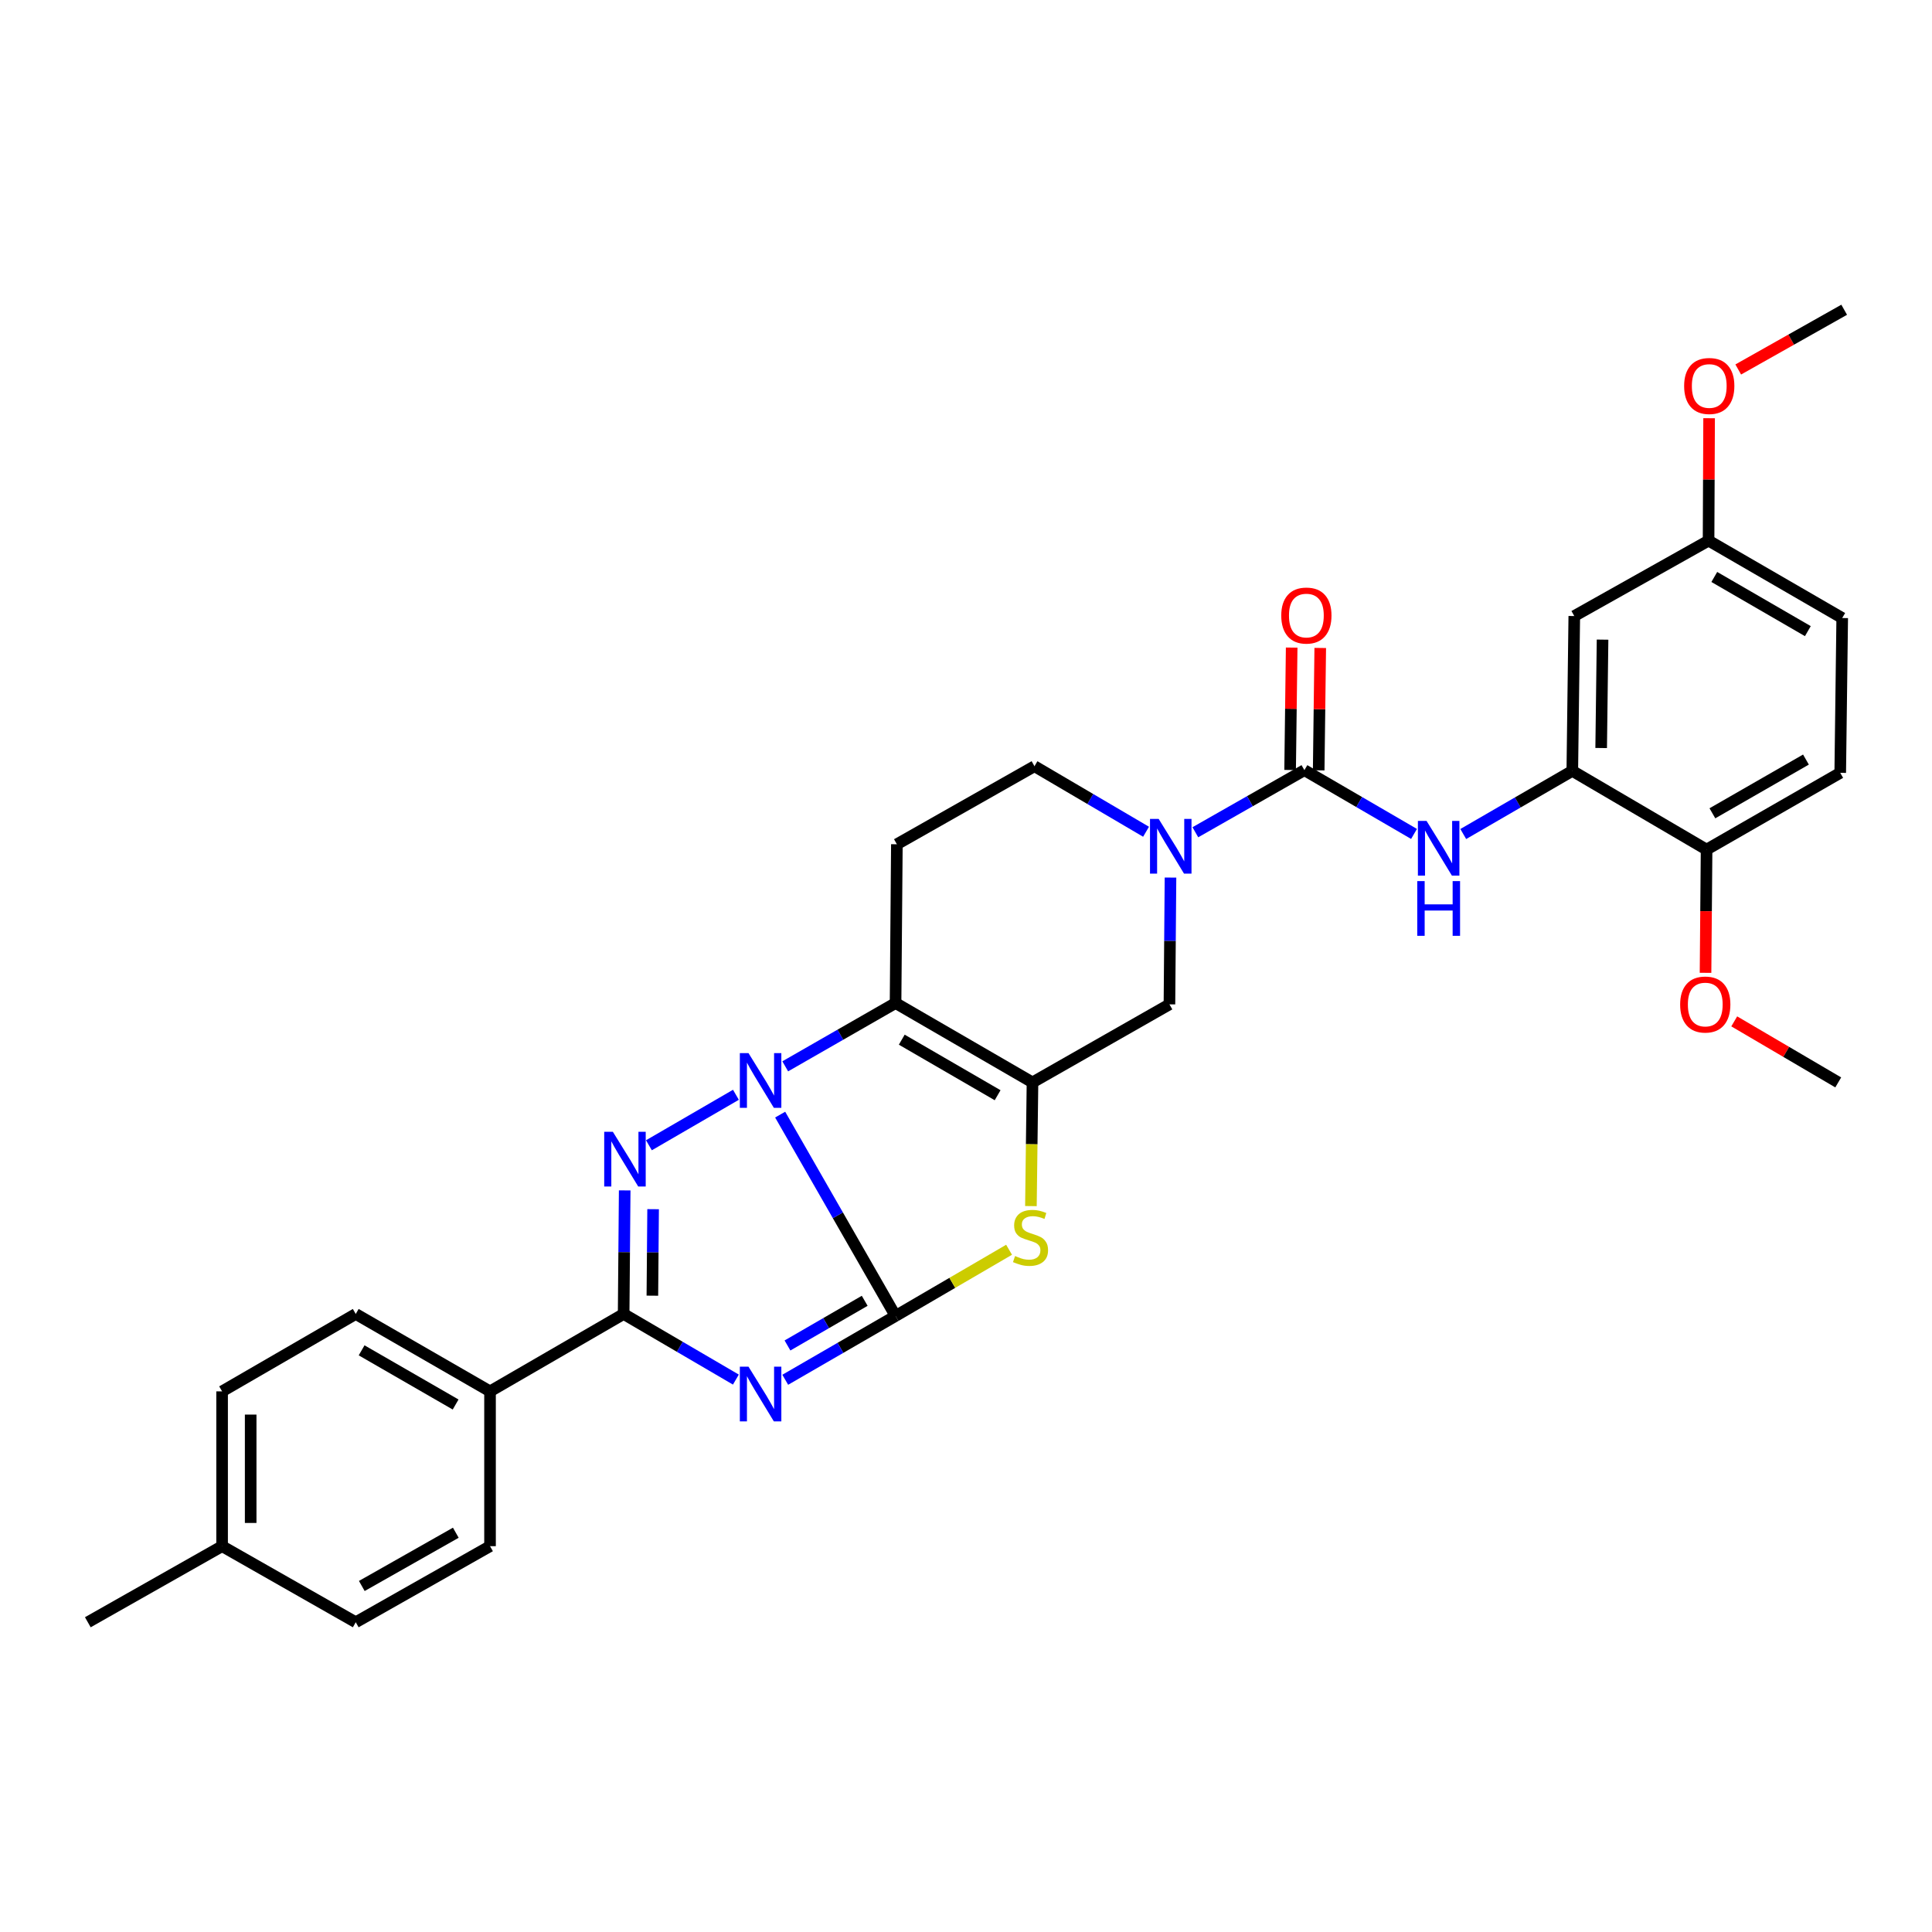 <?xml version='1.0' encoding='iso-8859-1'?>
<svg version='1.1' baseProfile='full'
              xmlns='http://www.w3.org/2000/svg'
                      xmlns:rdkit='http://www.rdkit.org/xml'
                      xmlns:xlink='http://www.w3.org/1999/xlink'
                  xml:space='preserve'
width='1000px' height='1000px' viewBox='0 0 1000 1000'>
<!-- END OF HEADER -->
<rect style='opacity:1.0;fill:#FFFFFF;stroke:none' width='1000' height='1000' x='0' y='0'> </rect>
<path class='bond-0' d='M 463.539,681.138 L 433.675,629.031' style='fill:none;fill-rule:evenodd;stroke:#000000;stroke-width:6px;stroke-linecap:butt;stroke-linejoin:miter;stroke-opacity:1' />
<path class='bond-0' d='M 433.675,629.031 L 403.81,576.923' style='fill:none;fill-rule:evenodd;stroke:#0000FF;stroke-width:6px;stroke-linecap:butt;stroke-linejoin:miter;stroke-opacity:1' />
<path class='bond-1' d='M 463.539,681.138 L 434.989,697.654' style='fill:none;fill-rule:evenodd;stroke:#000000;stroke-width:6px;stroke-linecap:butt;stroke-linejoin:miter;stroke-opacity:1' />
<path class='bond-1' d='M 434.989,697.654 L 406.439,714.17' style='fill:none;fill-rule:evenodd;stroke:#0000FF;stroke-width:6px;stroke-linecap:butt;stroke-linejoin:miter;stroke-opacity:1' />
<path class='bond-1' d='M 447.569,673.292 L 427.584,684.854' style='fill:none;fill-rule:evenodd;stroke:#000000;stroke-width:6px;stroke-linecap:butt;stroke-linejoin:miter;stroke-opacity:1' />
<path class='bond-1' d='M 427.584,684.854 L 407.599,696.415' style='fill:none;fill-rule:evenodd;stroke:#0000FF;stroke-width:6px;stroke-linecap:butt;stroke-linejoin:miter;stroke-opacity:1' />
<path class='bond-6' d='M 463.539,681.138 L 492.917,664.005' style='fill:none;fill-rule:evenodd;stroke:#000000;stroke-width:6px;stroke-linecap:butt;stroke-linejoin:miter;stroke-opacity:1' />
<path class='bond-6' d='M 492.917,664.005 L 522.295,646.871' style='fill:none;fill-rule:evenodd;stroke:#CCCC00;stroke-width:6px;stroke-linecap:butt;stroke-linejoin:miter;stroke-opacity:1' />
<path class='bond-2' d='M 380.913,566.66 L 335.879,592.789' style='fill:none;fill-rule:evenodd;stroke:#0000FF;stroke-width:6px;stroke-linecap:butt;stroke-linejoin:miter;stroke-opacity:1' />
<path class='bond-3' d='M 406.435,551.935 L 434.987,535.555' style='fill:none;fill-rule:evenodd;stroke:#0000FF;stroke-width:6px;stroke-linecap:butt;stroke-linejoin:miter;stroke-opacity:1' />
<path class='bond-3' d='M 434.987,535.555 L 463.539,519.175' style='fill:none;fill-rule:evenodd;stroke:#000000;stroke-width:6px;stroke-linecap:butt;stroke-linejoin:miter;stroke-opacity:1' />
<path class='bond-5' d='M 380.889,714.072 L 351.843,697.091' style='fill:none;fill-rule:evenodd;stroke:#0000FF;stroke-width:6px;stroke-linecap:butt;stroke-linejoin:miter;stroke-opacity:1' />
<path class='bond-5' d='M 351.843,697.091 L 322.797,680.111' style='fill:none;fill-rule:evenodd;stroke:#000000;stroke-width:6px;stroke-linecap:butt;stroke-linejoin:miter;stroke-opacity:1' />
<path class='bond-32' d='M 323.342,616.147 L 323.07,648.129' style='fill:none;fill-rule:evenodd;stroke:#0000FF;stroke-width:6px;stroke-linecap:butt;stroke-linejoin:miter;stroke-opacity:1' />
<path class='bond-32' d='M 323.07,648.129 L 322.797,680.111' style='fill:none;fill-rule:evenodd;stroke:#000000;stroke-width:6px;stroke-linecap:butt;stroke-linejoin:miter;stroke-opacity:1' />
<path class='bond-32' d='M 338.048,625.868 L 337.857,648.255' style='fill:none;fill-rule:evenodd;stroke:#0000FF;stroke-width:6px;stroke-linecap:butt;stroke-linejoin:miter;stroke-opacity:1' />
<path class='bond-32' d='M 337.857,648.255 L 337.667,670.642' style='fill:none;fill-rule:evenodd;stroke:#000000;stroke-width:6px;stroke-linecap:butt;stroke-linejoin:miter;stroke-opacity:1' />
<path class='bond-11' d='M 463.539,519.175 L 464.221,436.986' style='fill:none;fill-rule:evenodd;stroke:#000000;stroke-width:6px;stroke-linecap:butt;stroke-linejoin:miter;stroke-opacity:1' />
<path class='bond-31' d='M 463.539,519.175 L 534.415,560.253' style='fill:none;fill-rule:evenodd;stroke:#000000;stroke-width:6px;stroke-linecap:butt;stroke-linejoin:miter;stroke-opacity:1' />
<path class='bond-31' d='M 466.755,538.131 L 516.368,566.886' style='fill:none;fill-rule:evenodd;stroke:#000000;stroke-width:6px;stroke-linecap:butt;stroke-linejoin:miter;stroke-opacity:1' />
<path class='bond-4' d='M 534.415,560.253 L 534.008,592.263' style='fill:none;fill-rule:evenodd;stroke:#000000;stroke-width:6px;stroke-linecap:butt;stroke-linejoin:miter;stroke-opacity:1' />
<path class='bond-4' d='M 534.008,592.263 L 533.601,624.273' style='fill:none;fill-rule:evenodd;stroke:#CCCC00;stroke-width:6px;stroke-linecap:butt;stroke-linejoin:miter;stroke-opacity:1' />
<path class='bond-10' d='M 534.415,560.253 L 605.3,519.857' style='fill:none;fill-rule:evenodd;stroke:#000000;stroke-width:6px;stroke-linecap:butt;stroke-linejoin:miter;stroke-opacity:1' />
<path class='bond-13' d='M 322.797,680.111 L 253.638,720.17' style='fill:none;fill-rule:evenodd;stroke:#000000;stroke-width:6px;stroke-linecap:butt;stroke-linejoin:miter;stroke-opacity:1' />
<path class='bond-7' d='M 675.157,398.636 L 646.934,414.705' style='fill:none;fill-rule:evenodd;stroke:#000000;stroke-width:6px;stroke-linecap:butt;stroke-linejoin:miter;stroke-opacity:1' />
<path class='bond-7' d='M 646.934,414.705 L 618.712,430.773' style='fill:none;fill-rule:evenodd;stroke:#0000FF;stroke-width:6px;stroke-linecap:butt;stroke-linejoin:miter;stroke-opacity:1' />
<path class='bond-9' d='M 675.157,398.636 L 703.526,415.141' style='fill:none;fill-rule:evenodd;stroke:#000000;stroke-width:6px;stroke-linecap:butt;stroke-linejoin:miter;stroke-opacity:1' />
<path class='bond-9' d='M 703.526,415.141 L 731.895,431.647' style='fill:none;fill-rule:evenodd;stroke:#0000FF;stroke-width:6px;stroke-linecap:butt;stroke-linejoin:miter;stroke-opacity:1' />
<path class='bond-16' d='M 682.55,398.73 L 682.953,367.056' style='fill:none;fill-rule:evenodd;stroke:#000000;stroke-width:6px;stroke-linecap:butt;stroke-linejoin:miter;stroke-opacity:1' />
<path class='bond-16' d='M 682.953,367.056 L 683.356,335.382' style='fill:none;fill-rule:evenodd;stroke:#FF0000;stroke-width:6px;stroke-linecap:butt;stroke-linejoin:miter;stroke-opacity:1' />
<path class='bond-16' d='M 667.764,398.542 L 668.166,366.868' style='fill:none;fill-rule:evenodd;stroke:#000000;stroke-width:6px;stroke-linecap:butt;stroke-linejoin:miter;stroke-opacity:1' />
<path class='bond-16' d='M 668.166,366.868 L 668.569,335.194' style='fill:none;fill-rule:evenodd;stroke:#FF0000;stroke-width:6px;stroke-linecap:butt;stroke-linejoin:miter;stroke-opacity:1' />
<path class='bond-8' d='M 605.846,454.227 L 605.573,487.042' style='fill:none;fill-rule:evenodd;stroke:#0000FF;stroke-width:6px;stroke-linecap:butt;stroke-linejoin:miter;stroke-opacity:1' />
<path class='bond-8' d='M 605.573,487.042 L 605.3,519.857' style='fill:none;fill-rule:evenodd;stroke:#000000;stroke-width:6px;stroke-linecap:butt;stroke-linejoin:miter;stroke-opacity:1' />
<path class='bond-33' d='M 593.196,430.512 L 564.319,413.551' style='fill:none;fill-rule:evenodd;stroke:#0000FF;stroke-width:6px;stroke-linecap:butt;stroke-linejoin:miter;stroke-opacity:1' />
<path class='bond-33' d='M 564.319,413.551 L 535.442,396.59' style='fill:none;fill-rule:evenodd;stroke:#000000;stroke-width:6px;stroke-linecap:butt;stroke-linejoin:miter;stroke-opacity:1' />
<path class='bond-12' d='M 757.383,431.688 L 785.602,415.347' style='fill:none;fill-rule:evenodd;stroke:#0000FF;stroke-width:6px;stroke-linecap:butt;stroke-linejoin:miter;stroke-opacity:1' />
<path class='bond-12' d='M 785.602,415.347 L 813.82,399.005' style='fill:none;fill-rule:evenodd;stroke:#000000;stroke-width:6px;stroke-linecap:butt;stroke-linejoin:miter;stroke-opacity:1' />
<path class='bond-15' d='M 464.221,436.986 L 535.442,396.59' style='fill:none;fill-rule:evenodd;stroke:#000000;stroke-width:6px;stroke-linecap:butt;stroke-linejoin:miter;stroke-opacity:1' />
<path class='bond-14' d='M 813.82,399.005 L 814.847,318.862' style='fill:none;fill-rule:evenodd;stroke:#000000;stroke-width:6px;stroke-linecap:butt;stroke-linejoin:miter;stroke-opacity:1' />
<path class='bond-14' d='M 828.761,387.173 L 829.48,331.073' style='fill:none;fill-rule:evenodd;stroke:#000000;stroke-width:6px;stroke-linecap:butt;stroke-linejoin:miter;stroke-opacity:1' />
<path class='bond-17' d='M 813.82,399.005 L 883.324,439.747' style='fill:none;fill-rule:evenodd;stroke:#000000;stroke-width:6px;stroke-linecap:butt;stroke-linejoin:miter;stroke-opacity:1' />
<path class='bond-18' d='M 253.638,720.17 L 184.134,680.111' style='fill:none;fill-rule:evenodd;stroke:#000000;stroke-width:6px;stroke-linecap:butt;stroke-linejoin:miter;stroke-opacity:1' />
<path class='bond-18' d='M 235.828,726.974 L 187.175,698.932' style='fill:none;fill-rule:evenodd;stroke:#000000;stroke-width:6px;stroke-linecap:butt;stroke-linejoin:miter;stroke-opacity:1' />
<path class='bond-19' d='M 253.638,720.17 L 253.638,800.297' style='fill:none;fill-rule:evenodd;stroke:#000000;stroke-width:6px;stroke-linecap:butt;stroke-linejoin:miter;stroke-opacity:1' />
<path class='bond-21' d='M 814.847,318.862 L 884.351,279.83' style='fill:none;fill-rule:evenodd;stroke:#000000;stroke-width:6px;stroke-linecap:butt;stroke-linejoin:miter;stroke-opacity:1' />
<path class='bond-20' d='M 883.324,439.747 L 952.5,400.016' style='fill:none;fill-rule:evenodd;stroke:#000000;stroke-width:6px;stroke-linecap:butt;stroke-linejoin:miter;stroke-opacity:1' />
<path class='bond-20' d='M 886.335,420.964 L 934.758,393.152' style='fill:none;fill-rule:evenodd;stroke:#000000;stroke-width:6px;stroke-linecap:butt;stroke-linejoin:miter;stroke-opacity:1' />
<path class='bond-26' d='M 883.324,439.747 L 883.053,471.64' style='fill:none;fill-rule:evenodd;stroke:#000000;stroke-width:6px;stroke-linecap:butt;stroke-linejoin:miter;stroke-opacity:1' />
<path class='bond-26' d='M 883.053,471.64 L 882.781,503.534' style='fill:none;fill-rule:evenodd;stroke:#FF0000;stroke-width:6px;stroke-linecap:butt;stroke-linejoin:miter;stroke-opacity:1' />
<path class='bond-23' d='M 184.134,680.111 L 114.959,720.17' style='fill:none;fill-rule:evenodd;stroke:#000000;stroke-width:6px;stroke-linecap:butt;stroke-linejoin:miter;stroke-opacity:1' />
<path class='bond-24' d='M 253.638,800.297 L 184.134,839.675' style='fill:none;fill-rule:evenodd;stroke:#000000;stroke-width:6px;stroke-linecap:butt;stroke-linejoin:miter;stroke-opacity:1' />
<path class='bond-24' d='M 235.923,793.337 L 187.27,820.901' style='fill:none;fill-rule:evenodd;stroke:#000000;stroke-width:6px;stroke-linecap:butt;stroke-linejoin:miter;stroke-opacity:1' />
<path class='bond-22' d='M 952.5,400.016 L 953.527,319.889' style='fill:none;fill-rule:evenodd;stroke:#000000;stroke-width:6px;stroke-linecap:butt;stroke-linejoin:miter;stroke-opacity:1' />
<path class='bond-27' d='M 884.351,279.83 L 884.491,248.148' style='fill:none;fill-rule:evenodd;stroke:#000000;stroke-width:6px;stroke-linecap:butt;stroke-linejoin:miter;stroke-opacity:1' />
<path class='bond-27' d='M 884.491,248.148 L 884.631,216.466' style='fill:none;fill-rule:evenodd;stroke:#FF0000;stroke-width:6px;stroke-linecap:butt;stroke-linejoin:miter;stroke-opacity:1' />
<path class='bond-35' d='M 884.351,279.83 L 953.527,319.889' style='fill:none;fill-rule:evenodd;stroke:#000000;stroke-width:6px;stroke-linecap:butt;stroke-linejoin:miter;stroke-opacity:1' />
<path class='bond-35' d='M 887.317,298.636 L 935.74,326.677' style='fill:none;fill-rule:evenodd;stroke:#000000;stroke-width:6px;stroke-linecap:butt;stroke-linejoin:miter;stroke-opacity:1' />
<path class='bond-34' d='M 114.959,720.17 L 114.959,800.297' style='fill:none;fill-rule:evenodd;stroke:#000000;stroke-width:6px;stroke-linecap:butt;stroke-linejoin:miter;stroke-opacity:1' />
<path class='bond-34' d='M 129.747,732.189 L 129.747,788.278' style='fill:none;fill-rule:evenodd;stroke:#000000;stroke-width:6px;stroke-linecap:butt;stroke-linejoin:miter;stroke-opacity:1' />
<path class='bond-25' d='M 184.134,839.675 L 114.959,800.297' style='fill:none;fill-rule:evenodd;stroke:#000000;stroke-width:6px;stroke-linecap:butt;stroke-linejoin:miter;stroke-opacity:1' />
<path class='bond-28' d='M 114.959,800.297 L 45.455,839.675' style='fill:none;fill-rule:evenodd;stroke:#000000;stroke-width:6px;stroke-linecap:butt;stroke-linejoin:miter;stroke-opacity:1' />
<path class='bond-29' d='M 897.637,528.659 L 924.551,544.456' style='fill:none;fill-rule:evenodd;stroke:#FF0000;stroke-width:6px;stroke-linecap:butt;stroke-linejoin:miter;stroke-opacity:1' />
<path class='bond-29' d='M 924.551,544.456 L 951.465,560.253' style='fill:none;fill-rule:evenodd;stroke:#000000;stroke-width:6px;stroke-linecap:butt;stroke-linejoin:miter;stroke-opacity:1' />
<path class='bond-30' d='M 899.709,191.243 L 927.127,175.784' style='fill:none;fill-rule:evenodd;stroke:#FF0000;stroke-width:6px;stroke-linecap:butt;stroke-linejoin:miter;stroke-opacity:1' />
<path class='bond-30' d='M 927.127,175.784 L 954.545,160.325' style='fill:none;fill-rule:evenodd;stroke:#000000;stroke-width:6px;stroke-linecap:butt;stroke-linejoin:miter;stroke-opacity:1' />
<path  class='atom-1' d='M 387.422 545.091
L 396.702 560.091
Q 397.622 561.571, 399.102 564.251
Q 400.582 566.931, 400.662 567.091
L 400.662 545.091
L 404.422 545.091
L 404.422 573.411
L 400.542 573.411
L 390.582 557.011
Q 389.422 555.091, 388.182 552.891
Q 386.982 550.691, 386.622 550.011
L 386.622 573.411
L 382.942 573.411
L 382.942 545.091
L 387.422 545.091
' fill='#0000FF'/>
<path  class='atom-2' d='M 387.422 707.391
L 396.702 722.391
Q 397.622 723.871, 399.102 726.551
Q 400.582 729.231, 400.662 729.391
L 400.662 707.391
L 404.422 707.391
L 404.422 735.711
L 400.542 735.711
L 390.582 719.311
Q 389.422 717.391, 388.182 715.191
Q 386.982 712.991, 386.622 712.311
L 386.622 735.711
L 382.942 735.711
L 382.942 707.391
L 387.422 707.391
' fill='#0000FF'/>
<path  class='atom-3' d='M 317.219 585.824
L 326.499 600.824
Q 327.419 602.304, 328.899 604.984
Q 330.379 607.664, 330.459 607.824
L 330.459 585.824
L 334.219 585.824
L 334.219 614.144
L 330.339 614.144
L 320.379 597.744
Q 319.219 595.824, 317.979 593.624
Q 316.779 591.424, 316.419 590.744
L 316.419 614.144
L 312.739 614.144
L 312.739 585.824
L 317.219 585.824
' fill='#0000FF'/>
<path  class='atom-7' d='M 525.396 650.117
Q 525.716 650.237, 527.036 650.797
Q 528.356 651.357, 529.796 651.717
Q 531.276 652.037, 532.716 652.037
Q 535.396 652.037, 536.956 650.757
Q 538.516 649.437, 538.516 647.157
Q 538.516 645.597, 537.716 644.637
Q 536.956 643.677, 535.756 643.157
Q 534.556 642.637, 532.556 642.037
Q 530.036 641.277, 528.516 640.557
Q 527.036 639.837, 525.956 638.317
Q 524.916 636.797, 524.916 634.237
Q 524.916 630.677, 527.316 628.477
Q 529.756 626.277, 534.556 626.277
Q 537.836 626.277, 541.556 627.837
L 540.636 630.917
Q 537.236 629.517, 534.676 629.517
Q 531.916 629.517, 530.396 630.677
Q 528.876 631.797, 528.916 633.757
Q 528.916 635.277, 529.676 636.197
Q 530.476 637.117, 531.596 637.637
Q 532.756 638.157, 534.676 638.757
Q 537.236 639.557, 538.756 640.357
Q 540.276 641.157, 541.356 642.797
Q 542.476 644.397, 542.476 647.157
Q 542.476 651.077, 539.836 653.197
Q 537.236 655.277, 532.876 655.277
Q 530.356 655.277, 528.436 654.717
Q 526.556 654.197, 524.316 653.277
L 525.396 650.117
' fill='#CCCC00'/>
<path  class='atom-9' d='M 599.721 423.861
L 609.001 438.861
Q 609.921 440.341, 611.401 443.021
Q 612.881 445.701, 612.961 445.861
L 612.961 423.861
L 616.721 423.861
L 616.721 452.181
L 612.841 452.181
L 602.881 435.781
Q 601.721 433.861, 600.481 431.661
Q 599.281 429.461, 598.921 428.781
L 598.921 452.181
L 595.241 452.181
L 595.241 423.861
L 599.721 423.861
' fill='#0000FF'/>
<path  class='atom-10' d='M 738.385 424.905
L 747.665 439.905
Q 748.585 441.385, 750.065 444.065
Q 751.545 446.745, 751.625 446.905
L 751.625 424.905
L 755.385 424.905
L 755.385 453.225
L 751.505 453.225
L 741.545 436.825
Q 740.385 434.905, 739.145 432.705
Q 737.945 430.505, 737.585 429.825
L 737.585 453.225
L 733.905 453.225
L 733.905 424.905
L 738.385 424.905
' fill='#0000FF'/>
<path  class='atom-10' d='M 733.565 456.057
L 737.405 456.057
L 737.405 468.097
L 751.885 468.097
L 751.885 456.057
L 755.725 456.057
L 755.725 484.377
L 751.885 484.377
L 751.885 471.297
L 737.405 471.297
L 737.405 484.377
L 733.565 484.377
L 733.565 456.057
' fill='#0000FF'/>
<path  class='atom-17' d='M 663.176 318.605
Q 663.176 311.805, 666.536 308.005
Q 669.896 304.205, 676.176 304.205
Q 682.456 304.205, 685.816 308.005
Q 689.176 311.805, 689.176 318.605
Q 689.176 325.485, 685.776 329.405
Q 682.376 333.285, 676.176 333.285
Q 669.936 333.285, 666.536 329.405
Q 663.176 325.525, 663.176 318.605
M 676.176 330.085
Q 680.496 330.085, 682.816 327.205
Q 685.176 324.285, 685.176 318.605
Q 685.176 313.045, 682.816 310.245
Q 680.496 307.405, 676.176 307.405
Q 671.856 307.405, 669.496 310.205
Q 667.176 313.005, 667.176 318.605
Q 667.176 324.325, 669.496 327.205
Q 671.856 330.085, 676.176 330.085
' fill='#FF0000'/>
<path  class='atom-27' d='M 869.642 519.937
Q 869.642 513.137, 873.002 509.337
Q 876.362 505.537, 882.642 505.537
Q 888.922 505.537, 892.282 509.337
Q 895.642 513.137, 895.642 519.937
Q 895.642 526.817, 892.242 530.737
Q 888.842 534.617, 882.642 534.617
Q 876.402 534.617, 873.002 530.737
Q 869.642 526.857, 869.642 519.937
M 882.642 531.417
Q 886.962 531.417, 889.282 528.537
Q 891.642 525.617, 891.642 519.937
Q 891.642 514.377, 889.282 511.577
Q 886.962 508.737, 882.642 508.737
Q 878.322 508.737, 875.962 511.537
Q 873.642 514.337, 873.642 519.937
Q 873.642 525.657, 875.962 528.537
Q 878.322 531.417, 882.642 531.417
' fill='#FF0000'/>
<path  class='atom-28' d='M 871.704 199.783
Q 871.704 192.983, 875.064 189.183
Q 878.424 185.383, 884.704 185.383
Q 890.984 185.383, 894.344 189.183
Q 897.704 192.983, 897.704 199.783
Q 897.704 206.663, 894.304 210.583
Q 890.904 214.463, 884.704 214.463
Q 878.464 214.463, 875.064 210.583
Q 871.704 206.703, 871.704 199.783
M 884.704 211.263
Q 889.024 211.263, 891.344 208.383
Q 893.704 205.463, 893.704 199.783
Q 893.704 194.223, 891.344 191.423
Q 889.024 188.583, 884.704 188.583
Q 880.384 188.583, 878.024 191.383
Q 875.704 194.183, 875.704 199.783
Q 875.704 205.503, 878.024 208.383
Q 880.384 211.263, 884.704 211.263
' fill='#FF0000'/>
</svg>

